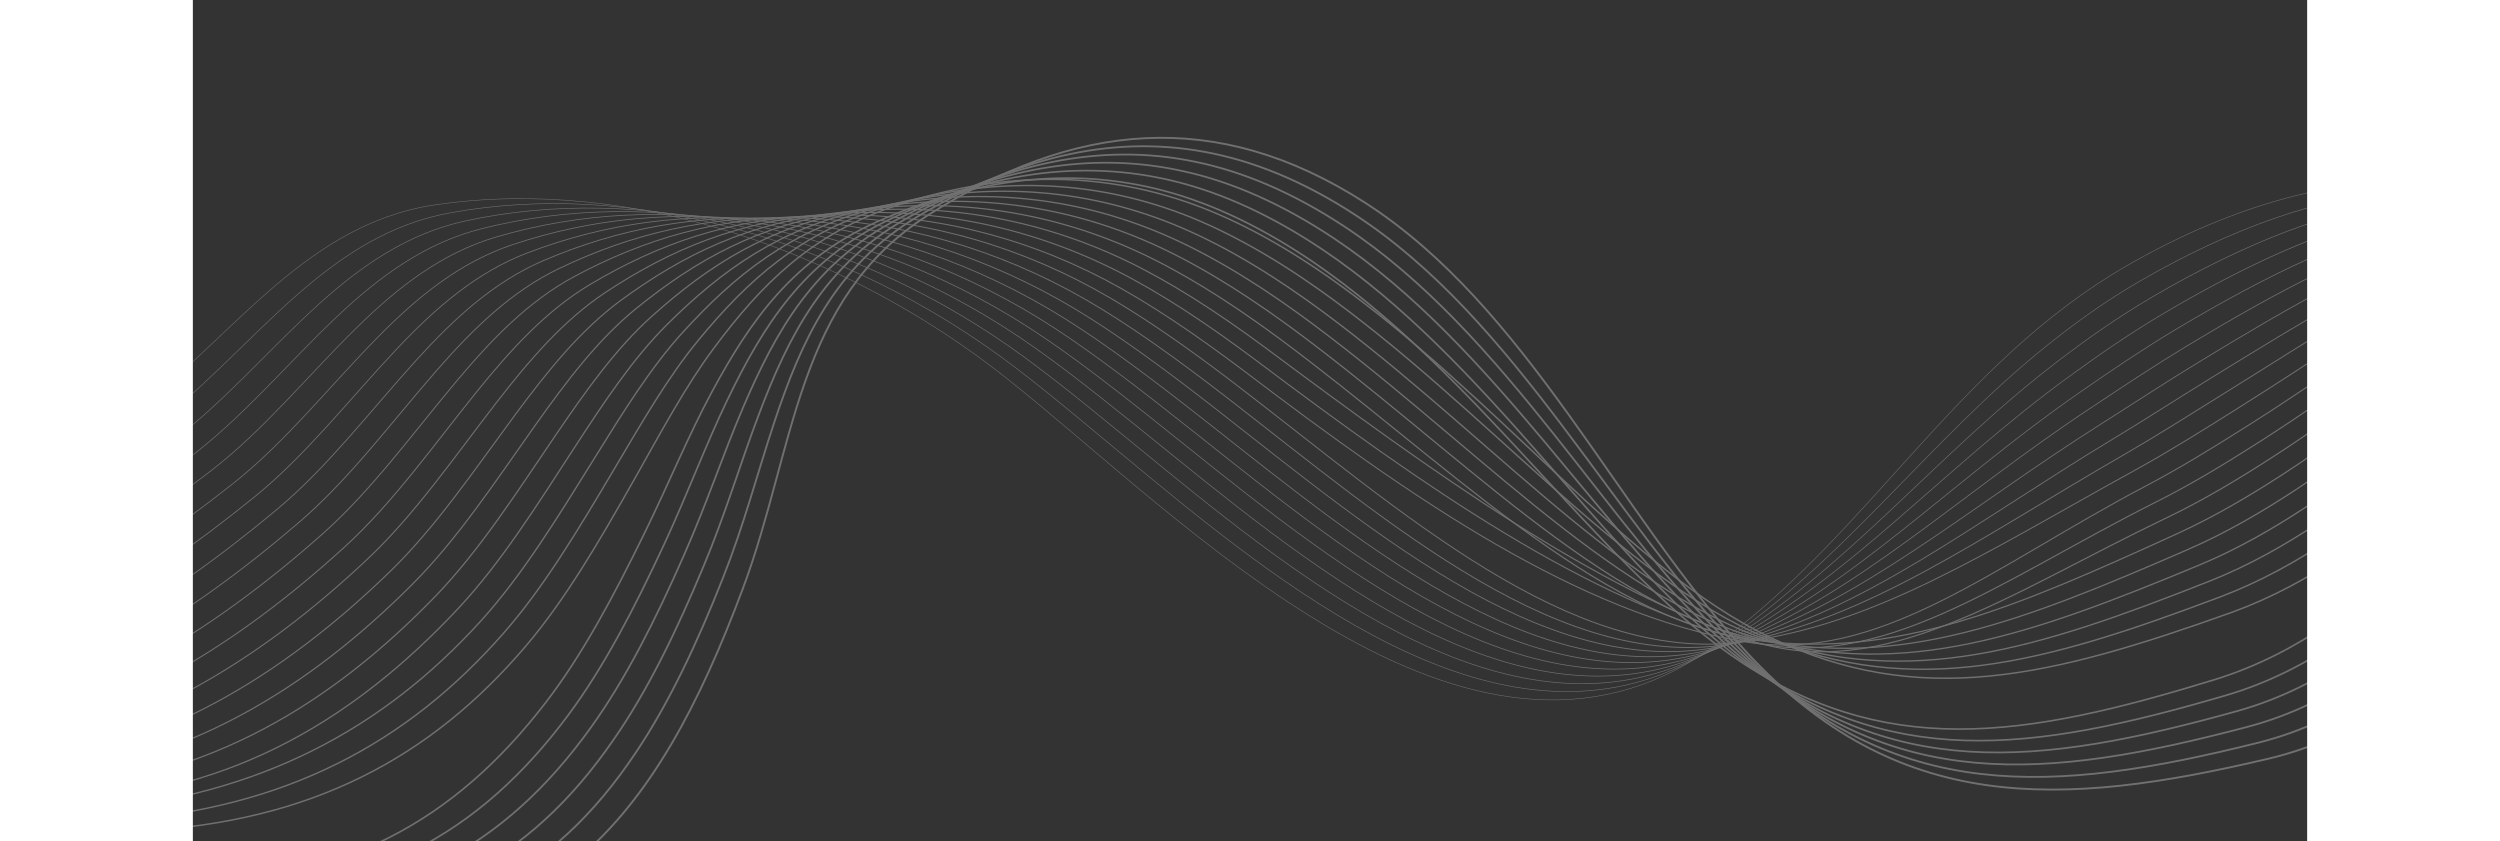 <svg width="1400" height="471" viewBox="0 0 1184 471" fill="none" xmlns="http://www.w3.org/2000/svg">
<rect x="0" y="0" width="1184" height="471" fill="#333333" stroke="none"/>
<g opacity="0.3">
<path d="M-840 1C-763.219 23.666 -687.337 15.661 -615.413 56.585C-532.996 103.475 -472.015 181.635 -411.813 252.869C-292.699 393.81 -137.968 501.831 51.572 521.978C197.129 537.448 259.159 460.337 308.028 329.531C337.379 251.011 337.499 167.544 411.912 120.354C493.07 68.877 572.46 59.583 656.346 113.458C747.338 171.891 797.616 286.688 869.96 365.118C954.416 456.68 1045.89 452.362 1162.45 424.84C1256.74 402.564 1305.67 316.099 1351.9 239.198C1390.46 175.069 1450.33 69.746 1526 45.432C1699.29 -10.243 1807.4 274.306 1902.14 364.248C2098.61 550.76 2307.27 450.593 2546.19 437.192" stroke="white" stroke-width="1.07" stroke-linecap="round" stroke-linejoin="round"/>
<path d="M-838.98 10.864C-764.148 33.559 -689.856 26.724 -619.221 66.808C-538.362 112.679 -477.921 188.501 -418.199 257.487C-299.864 393.96 -147.112 498.713 38.05 516.252C140.585 525.965 202.616 489.419 247.947 421.602C266.535 393.93 282.215 360.681 296.965 323.355C308.478 294.363 316.213 264.862 325.357 237.189C340.708 190.839 359.476 148.896 406.306 121.014C460.032 89.054 512.888 75.203 566.374 85.007C593.956 90.043 621.928 101.496 650.47 120.054C741.612 179.266 795.248 292.144 868.161 365.418C952.977 450.683 1041.81 444.567 1156.43 415.966C1182 409.58 1204.31 398.517 1224.24 384.306C1276.71 346.92 1312.09 287.857 1346.33 234.281C1385.87 172.401 1446.13 71.995 1521.5 50.289C1683.37 3.608 1788.24 245.015 1881.85 347.01C1887.93 353.665 1893.93 359.751 1899.83 365.148C1991.91 448.645 2086.17 472.54 2184.74 471.97C2298.01 471.22 2415.72 438.301 2542.35 429.397" stroke="white" stroke-width="1.04" stroke-miterlimit="10"/>
<path d="M-837.932 20.727C-765.048 43.483 -692.374 37.817 -622.969 77.062C-543.699 121.913 -483.797 195.396 -424.525 262.104C-306.97 394.17 -156.196 495.565 24.589 510.525C126.194 518.95 188.974 481.654 235.324 414.616C254.482 387.154 270.612 354.025 285.962 317.179C298.014 288.487 306.589 259.525 316.722 232.722C333.632 187.961 353.719 147.877 400.759 121.703C454.695 91.692 507.671 79.58 560.857 90.493C588.229 96.04 616.112 107.972 644.623 126.68C735.885 186.672 792.879 297.571 866.362 365.718C951.418 444.597 1037.73 436.772 1150.4 407.091C1175.59 400.435 1197.65 389.343 1217.5 375.311C1269.9 338.255 1305.76 280.842 1340.72 229.395C1381.25 169.763 1441.94 74.303 1516.98 55.176C1678.12 14.042 1782.64 249.662 1879.27 348.599C1885.47 354.954 1891.5 360.861 1897.52 366.047C1990.05 446.156 2084.37 469.242 2182.79 467.922C2296.3 466.244 2412.75 432.275 2538.52 421.602" stroke="white" stroke-width="1.01" stroke-miterlimit="10"/>
<path d="M-836.883 30.591C-765.948 53.407 -694.863 48.88 -626.747 87.315C-549.036 131.177 -489.674 202.322 -430.852 266.751C-314.046 394.379 -165.251 492.387 11.127 504.829C111.803 511.934 175.122 473.769 222.702 407.661C242.339 380.378 258.979 347.399 274.959 311.033C287.551 282.671 296.994 254.189 308.087 228.285C326.586 185.113 347.992 146.857 395.212 122.453C449.357 94.421 502.453 84.047 555.37 96.04C582.562 102.096 610.355 114.448 638.837 133.366C730.248 194.137 790.45 302.998 864.653 366.107C949.888 438.601 1033.74 429.037 1144.46 398.307C1169.23 391.381 1191.08 380.258 1210.87 366.377C1263.25 329.621 1299.56 273.886 1335.23 224.538C1376.76 167.124 1437.83 76.612 1512.57 60.123C1673 24.535 1777.09 254.339 1876.81 350.248C1883.13 356.334 1889.22 362 1895.31 367.037C1988.22 443.728 2082.66 466.034 2180.96 463.965C2294.68 461.327 2409.93 426.339 2534.8 413.897" stroke="white" stroke-width="0.98" stroke-miterlimit="10"/>
<path d="M-835.861 40.455C-766.875 63.3 -697.41 59.972 -630.552 97.568C-554.431 140.411 -495.608 209.217 -437.235 271.397C-321.209 394.559 -174.363 489.149 -2.393 499.132C97.354 504.919 161.393 466.003 210.022 400.705C230.199 373.632 247.228 340.713 263.898 304.856C276.969 276.764 287.313 248.852 299.395 223.818C319.452 182.264 342.178 145.837 389.608 123.142C443.963 97.088 497.149 88.544 549.825 101.526C576.808 108.151 604.511 120.893 632.962 139.991C724.524 201.512 787.844 308.304 862.886 366.407C948.211 432.485 1029.67 421.242 1138.44 389.432C1162.78 382.267 1184.4 371.084 1204.13 357.353C1256.45 320.926 1293.26 266.81 1329.66 219.62C1372.2 164.456 1433.63 78.89 1508.07 64.979C1667.81 34.938 1771.37 258.955 1874.23 351.806C1880.65 357.592 1886.82 363.079 1893 367.906C1986.3 441.209 2080.86 462.735 2179.02 459.857C2292.94 456.26 2406.96 420.252 2530.96 406.042" stroke="white" stroke-width="0.95" stroke-miterlimit="10"/>
<path d="M-834.812 50.289C-767.775 73.194 -699.899 71.005 -634.33 107.792C-559.768 149.645 -501.485 216.113 -443.592 276.015C-328.345 394.739 -183.418 485.881 -15.884 493.406C82.963 497.843 147.691 458.179 197.37 393.72C218.086 366.857 235.565 334.028 252.864 298.68C266.476 270.888 277.658 243.515 290.73 219.321C312.316 179.356 336.421 144.788 384.031 123.802C438.596 99.697 491.902 92.951 544.279 106.952C571.051 114.118 598.664 127.279 627.116 146.557C718.797 208.857 785.145 313.521 861.087 366.677C946.352 426.309 1025.59 413.387 1132.41 380.528C1156.37 373.093 1177.74 361.91 1197.38 348.299C1249.64 312.202 1286.96 259.735 1324.05 214.674C1367.61 161.728 1429.4 81.109 1503.55 69.836C1662.57 45.372 1765.55 263.573 1871.65 353.365C1878.19 358.882 1884.42 364.159 1890.66 368.806C1984.35 438.691 2079.03 459.438 2177.04 455.81C2291.21 451.283 2403.99 414.227 2527.09 398.247" stroke="white" stroke-width="0.92" stroke-miterlimit="10"/>
<path d="M-804.695 68.88C-743.504 91.935 -680.455 93.254 -618.694 127.553C-548.838 166.378 -492.205 225.83 -435.691 278.956C-322.753 384.369 -183.341 473.202 -29.36 465.317C66.729 460.4 133.587 423.854 186.383 361.883C208.719 335.65 227.547 303.151 246.764 269.242C261.995 242.379 275.636 216.596 291.736 195.01C317.909 159.842 346.091 130.82 394.3 114.991C449.495 96.792 503.131 95.323 554.698 112.502C580.871 121.227 608.214 135.707 636.576 155.555C728.677 220.193 803.24 318.411 882.779 356.726C966.965 397.291 1040.42 379.122 1141.42 343.055C1164.15 334.84 1184.84 323.538 1204.26 310.406C1256.37 275.268 1295.29 227.779 1334.38 189.073C1381.09 142.813 1443.9 77.065 1517.11 73.557C1673.97 65.732 1774.8 266.754 1891.07 347.192C1897.87 351.899 1904.35 356.517 1910.82 360.624C2005.44 420.466 2100.72 438.664 2198.31 432.788C2313.14 425.413 2422.24 385.238 2542.7 363.952" stroke="white" stroke-width="0.83" stroke-miterlimit="10"/>
<path d="M-803.676 78.743C-744.434 101.829 -682.973 104.317 -622.471 137.776C-554.205 175.582 -498.201 232.815 -442.046 283.573C-330.068 384.788 -192.156 470.294 -42.851 459.59C52.248 452.755 119.885 416.088 173.731 354.897C196.636 328.874 215.914 296.465 235.731 263.066C251.501 236.503 265.952 211.259 283.071 190.542C310.744 156.993 340.335 129.801 388.724 115.68C444.129 99.46 497.854 99.73 549.182 117.988C575.145 127.222 602.428 142.183 630.73 162.18C722.981 227.568 799.972 323.717 881.01 357.056C964.537 391.414 1036.43 371.567 1135.43 334.21C1157.76 325.786 1178.21 314.393 1197.58 301.411C1249.63 266.604 1289.08 220.763 1328.83 184.186C1376.65 140.174 1439.73 79.373 1512.65 78.474C1668.82 76.195 1768.77 271.58 1888.52 348.811C1895.38 353.248 1901.95 357.656 1908.52 361.553C2003.37 418.097 2098.95 435.606 2196.39 428.74C2311.46 420.645 2419.33 379.212 2538.89 356.156" stroke="white" stroke-width="0.8" stroke-miterlimit="10"/>
<path d="M-802.627 88.607C-745.333 111.752 -685.492 115.41 -626.249 148.029C-559.542 184.846 -504.077 239.741 -448.403 288.22C-337.204 385.028 -200.97 467.266 -56.343 453.894C37.767 445.2 106.214 408.323 161.079 347.942C184.524 322.128 204.251 289.809 224.698 256.92C241.008 230.656 256.268 205.952 274.377 186.075C303.518 154.115 334.518 128.781 383.117 116.369C438.732 102.128 492.577 104.137 543.635 123.475C569.388 133.219 596.581 148.599 624.883 168.806C717.254 234.974 796.584 329.084 879.241 357.386C961.928 385.688 1032.38 363.802 1129.43 325.396C1151.38 316.702 1171.55 305.279 1190.86 292.447C1242.85 257.939 1282.9 213.777 1323.26 179.299C1372.16 137.536 1435.54 81.651 1508.15 83.36C1663.6 86.628 1762.66 276.407 1885.97 350.4C1892.92 354.567 1899.58 358.765 1906.24 362.482C2001.34 415.728 2097.18 432.338 2194.47 424.723C2309.78 415.699 2416.39 373.216 2535.09 348.391" stroke="white" stroke-width="0.77" stroke-miterlimit="10"/>
<path d="M-801.577 98.441C-746.233 121.646 -687.98 126.443 -630.027 158.253C-564.908 194.05 -509.983 246.636 -454.758 292.837C-344.339 385.208 -210.504 454.194 -69.834 448.168C23.797 444.15 92.543 400.528 148.397 340.956C172.412 315.352 192.589 283.153 213.636 250.744C230.485 224.81 246.555 200.616 265.683 181.608C296.293 151.237 328.732 127.762 377.511 117.089C433.336 104.797 487.301 108.574 538.059 128.991C563.603 139.275 590.705 155.075 618.977 175.462C711.498 242.409 792.986 334.63 877.413 357.715C959.171 380.081 1028.28 356.037 1123.38 316.522C1144.9 307.587 1164.87 296.135 1184.09 283.423C1236.01 249.245 1276.64 206.762 1317.65 174.382C1367.69 134.868 1431.31 83.93 1503.65 88.217C1658.38 97.062 1756.48 281.264 1883.42 351.959C1890.44 355.887 1897.18 359.844 1903.93 363.382C1999.24 413.36 2095.39 429.04 2192.55 420.675C2308.1 410.722 2413.48 367.159 2531.28 340.596" stroke="white" stroke-width="0.74" stroke-miterlimit="10"/>
<path d="M-800.558 108.305C-747.162 131.54 -690.528 137.536 -633.834 168.506C-570.274 203.314 -515.919 253.532 -461.144 297.484C-351.504 385.448 -219.528 450.537 -83.355 442.472C9.436 436.955 78.842 392.763 135.715 334.001C160.27 308.607 180.897 276.497 202.573 244.568C219.962 218.934 236.811 195.249 256.988 177.141C289.068 148.359 322.916 126.713 371.905 117.779C427.939 107.465 482.025 112.982 532.513 134.448C557.876 145.241 584.889 161.491 613.131 182.058C705.772 249.784 789.359 340.237 875.644 358.016C956.322 374.625 1024.23 348.242 1117.38 307.648C1138.49 298.443 1158.24 286.961 1177.4 274.399C1229.27 240.55 1270.49 199.746 1312.11 169.466C1363.28 132.229 1427.14 86.179 1499.19 93.104C1653.2 107.495 1750.28 286.271 1880.9 353.548C1888.01 357.206 1894.84 360.954 1901.68 364.282C1997.2 411.022 2093.65 425.772 2190.67 416.628C2306.42 405.715 2410.58 361.134 2527.5 332.802" stroke="white" stroke-width="0.71" stroke-miterlimit="10"/>
<path d="M-799.509 118.168C-748.061 141.463 -693.016 148.599 -637.612 178.759C-575.641 212.548 -521.796 260.457 -467.5 302.131C-358.64 385.657 -228.493 446.848 -96.847 436.775C-4.895 429.729 65.17 385.028 123.063 327.045C148.187 301.891 169.264 269.871 191.54 238.421C209.498 213.087 227.097 189.942 248.324 172.703C281.872 145.481 317.16 125.723 366.328 118.498C422.572 110.163 476.748 117.418 526.996 139.964C552.15 151.267 579.073 167.966 607.285 188.713C700.075 257.219 785.641 346.083 873.875 358.345C953.414 369.408 1020.18 340.446 1111.35 298.803C1132.07 289.329 1151.56 277.816 1170.66 265.434C1222.49 231.915 1264.32 192.79 1306.5 164.608C1358.82 129.651 1422.91 88.517 1494.66 98.021C1647.95 117.958 1743.98 291.308 1878.32 355.167C1885.49 358.585 1892.42 362.092 1899.34 365.24C1995.01 408.803 2091.82 422.504 2188.69 412.61C2304.68 400.768 2407.61 355.137 2523.63 325.036" stroke="white" stroke-width="0.68" stroke-miterlimit="10"/>
<path d="M-798.489 128.032C-748.991 151.387 -695.565 159.691 -641.419 189.013C-581.008 221.782 -527.732 267.383 -473.886 306.778C-365.775 385.897 -237.487 443.071 -110.338 431.049C-19.226 422.444 51.499 377.263 110.411 320.059C136.105 295.115 157.631 263.216 180.507 232.245C199.005 207.241 217.383 184.576 239.659 168.206C274.647 142.542 311.373 124.674 360.752 119.157C417.206 112.771 471.501 121.766 521.449 145.421C546.394 157.233 573.226 174.382 601.408 195.309C694.349 264.565 786.061 330.643 872.076 358.645C946.788 382.959 1016.1 332.651 1105.33 289.958C1125.62 280.245 1144.9 268.672 1163.91 256.44C1215.69 223.221 1258.14 185.835 1300.89 159.691C1354.38 127.012 1418.72 90.765 1490.13 102.878C1642.73 128.361 1737.65 296.434 1875.75 356.726C1882.97 359.874 1890.02 363.172 1897 366.11C1992.85 406.464 2089.99 419.206 2186.74 408.533C2302.94 395.731 2404.64 349.081 2519.8 317.211" stroke="white" stroke-width="0.65" stroke-miterlimit="10"/>
<path d="M-797.439 137.896C-749.89 161.281 -698.053 170.785 -645.196 199.267C-586.374 231.047 -533.608 274.279 -480.242 311.425C-372.91 386.108 -246.451 439.264 -123.829 425.353C-33.556 415.129 37.858 369.528 97.76 313.104C124.023 288.4 145.969 256.56 169.504 226.1C188.572 201.395 207.7 179.24 231.025 163.769C267.452 139.665 305.648 123.685 355.206 119.907C411.87 115.5 466.285 126.233 515.963 150.938C540.728 163.26 567.471 180.859 595.623 201.965C688.683 272 780.874 336.699 870.367 358.975C945.26 377.623 1012.12 324.887 1099.39 281.115C1119.3 271.131 1138.34 259.528 1157.28 247.446C1209 214.557 1252.08 178.88 1295.44 154.805C1350.09 124.435 1414.64 93.075 1485.76 107.795C1637.64 138.825 1731.45 301.682 1873.29 358.345C1880.6 361.254 1887.71 364.312 1894.81 367.07C1990.78 404.306 2088.31 415.969 2184.91 404.546C2301.36 390.785 2401.82 343.115 2516.08 309.477" stroke="white" stroke-width="0.62" stroke-miterlimit="10"/>
<path d="M-796.391 147.76C-750.79 171.205 -700.572 181.848 -648.974 209.521C-591.711 240.281 -539.484 281.205 -486.568 316.073C-379.986 386.318 -255.385 435.367 -137.291 419.657C-47.828 407.784 24.216 361.793 85.138 306.149C111.941 281.655 134.366 249.935 158.501 219.954C178.108 195.579 198.016 173.873 222.39 159.333C260.256 136.757 299.891 122.696 349.689 120.627C406.563 118.199 461.098 130.641 510.507 156.454C535.061 169.286 561.714 187.365 589.836 208.621C683.047 279.436 775.657 343.475 868.658 359.335C943.76 372.137 1008.13 317.122 1093.45 272.271C1112.94 262.017 1131.74 250.415 1150.63 238.452C1202.29 205.893 1246.03 171.955 1289.92 149.919C1345.74 121.886 1410.5 95.353 1481.32 112.682C1632.48 149.259 1725.15 306.988 1870.8 359.935C1878.17 362.603 1885.37 365.421 1892.57 368C1988.68 402.118 2086.57 412.671 2183.05 400.529C2299.71 385.838 2398.97 337.119 2512.33 301.712" stroke="white" stroke-width="0.59" stroke-miterlimit="10"/>
<path d="M-795.371 157.593C-751.719 181.098 -703.09 192.911 -652.782 219.714C-597.078 249.485 -545.421 288.04 -492.954 320.659C-387.151 386.467 -264.41 431.349 -150.812 413.9C-62.218 400.318 10.545 353.998 72.456 299.133C99.828 274.878 122.704 243.249 147.438 213.717C167.615 189.643 188.242 168.446 213.696 154.805C253.001 133.758 294.104 121.616 344.083 121.256C401.166 120.777 455.821 134.988 504.93 161.88C529.275 175.222 555.868 193.72 583.96 215.216C677.32 286.811 770.801 371.567 866.859 359.604C941.812 350.28 1004.02 309.266 1087.43 263.396C1106.53 252.902 1125.08 241.24 1143.91 229.427C1195.51 197.168 1239.88 164.998 1284.34 144.971C1341.37 119.308 1406.31 97.601 1476.82 117.509C1627.26 159.662 1718.8 312.295 1868.25 361.463C1875.69 363.922 1882.97 366.5 1890.29 368.838C1986.53 399.899 2084.8 409.313 2181.13 396.421C2298.03 380.771 2396.03 331.003 2508.52 293.856" stroke="white" stroke-width="0.56" stroke-miterlimit="10"/>
<path d="M-794.322 167.457C-752.619 190.992 -705.609 203.974 -656.53 229.967C-602.415 258.719 -551.267 294.936 -499.28 325.306C-394.227 386.677 -273.374 427.301 -164.274 408.204C-76.52 392.853 -3.067 346.263 59.803 292.207C87.745 268.163 111.07 236.653 136.404 207.601C157.121 183.857 178.528 163.11 205.031 150.398C245.775 130.85 288.318 120.657 338.506 122.006C395.799 123.505 450.574 139.425 499.413 167.427C523.578 181.278 550.051 200.226 578.113 221.902C671.593 294.276 767.292 378.552 865.09 359.994C939.083 345.963 999.974 301.562 1081.43 254.611C1100.11 243.848 1118.46 232.156 1137.2 220.493C1188.73 188.564 1233.76 158.163 1278.8 140.144C1336.99 116.849 1402.14 99.97 1472.35 122.486C1622.11 170.185 1712.47 317.841 1865.73 363.142C1873.23 365.361 1880.63 367.699 1888.01 369.858C1984.37 397.86 2083.03 405.955 2179.21 392.464C2296.29 375.614 2393.13 325.066 2504.71 286.151" stroke="white" stroke-width="0.53" stroke-miterlimit="10"/>
<path d="M-793.303 177.321C-753.548 200.916 -708.127 215.067 -660.337 240.221C-607.781 267.953 -557.173 301.861 -505.666 329.953C-401.362 386.857 -282.428 423.194 -177.795 402.507C-90.91 385.328 -16.768 338.558 47.122 285.252C75.633 261.447 99.408 229.997 125.342 201.455C146.628 178.04 168.754 157.743 196.337 145.931C238.49 127.882 282.532 119.607 332.9 122.726C390.403 126.203 445.298 143.862 493.867 172.914C517.822 187.274 544.205 206.672 572.237 228.528C665.867 301.651 763.905 385.658 863.291 360.294C936.415 341.646 995.867 293.736 1075.41 245.737C1093.69 234.704 1111.77 222.982 1130.45 211.499C1181.96 179.899 1227.62 151.297 1273.19 135.257C1332.58 114.361 1397.94 102.249 1467.83 127.373C1616.86 180.619 1706.05 323.448 1863.12 364.731C1870.68 366.71 1878.17 368.839 1885.64 370.757C1982.12 395.761 2081.18 402.657 2177.23 388.416C2294.55 370.637 2390.13 319.04 2500.85 278.356" stroke="white" stroke-width="0.5" stroke-miterlimit="10"/>
<path d="M-792.253 187.184C-754.447 210.809 -710.645 226.13 -664.115 250.474C-613.147 277.217 -563.049 308.757 -512.022 334.6C-408.468 387.067 -291.452 419.027 -191.286 396.811C-105.301 377.743 -30.409 330.823 34.47 278.296C63.551 254.731 87.776 223.371 114.309 195.309C136.135 172.194 159.041 152.347 187.672 141.493C231.265 124.944 276.776 118.618 327.323 123.445C385.037 128.872 440.081 148.269 488.321 178.43C512.096 193.3 538.389 213.178 566.391 235.184C660.141 309.087 760.697 392.973 861.523 360.654C933.927 337.449 991.82 285.941 1069.41 236.893C1087.28 225.59 1105.15 213.837 1123.77 202.505C1175.21 171.205 1221.5 144.432 1267.64 130.371C1328.24 111.902 1393.77 104.557 1463.36 132.259C1611.67 191.052 1699.73 329.084 1860.61 366.32C1868.22 368.089 1875.81 369.948 1883.39 371.687C1979.99 393.693 2079.44 399.389 2175.35 384.399C2292.87 365.661 2387.25 313.044 2497.07 270.591" stroke="white" stroke-width="0.47" stroke-miterlimit="10"/>
<path d="M-791.204 197.048C-755.347 220.733 -713.134 237.222 -667.892 260.727C-618.484 286.451 -568.955 315.652 -518.378 339.247C-415.573 387.246 -300.507 414.799 -204.778 391.114C-119.692 370.067 -44.05 323.117 21.818 271.34C51.469 248.015 76.143 216.745 103.276 189.133C125.672 166.347 149.327 146.95 179.008 137.026C224.039 121.976 270.989 117.598 321.747 124.134C379.67 131.539 434.835 152.646 482.804 183.916C506.369 199.266 532.572 219.623 560.544 241.809C654.445 316.492 757.669 400.378 859.754 360.983C931.588 333.251 987.652 278.026 1063.41 228.048C1080.86 216.445 1098.52 204.693 1117.05 193.51C1168.44 162.54 1215.39 137.566 1262.1 125.453C1323.89 109.414 1389.61 106.805 1458.89 137.146C1606.49 201.485 1693.43 334.84 1858.09 367.909C1865.79 369.468 1873.44 371.087 1881.11 372.616C1977.86 391.684 2077.67 396.121 2173.46 380.381C2291.19 360.713 2384.34 307.048 2493.29 262.826" stroke="white" stroke-width="0.44" stroke-miterlimit="10"/>
<path d="M-790.185 206.912C-756.276 230.657 -715.652 248.285 -671.7 270.981C-623.881 295.715 -574.862 322.518 -524.764 343.894C-422.679 387.427 -309.651 410.482 -218.269 385.418C-134.143 362.333 -57.661 315.413 9.166 264.385C39.417 241.3 64.511 210.12 92.243 182.987C115.208 160.531 139.613 141.553 170.313 132.589C216.813 119.008 265.203 116.609 316.14 124.854C374.273 134.208 429.618 156.964 477.228 189.433C500.643 205.263 526.696 226.07 554.668 248.465C648.718 323.927 754.82 407.874 857.955 361.313C929.339 329.084 983.575 270.231 1057.39 219.234C1074.42 207.391 1091.84 195.609 1110.3 184.546C1161.63 153.906 1209.21 130.76 1256.49 120.597C1319.45 107.045 1385.38 109.144 1454.36 142.063C1601.27 211.949 1687.08 340.687 1855.51 369.528C1863.27 370.847 1871.04 372.256 1878.8 373.546C1975.67 389.705 2075.87 392.853 2171.51 376.364C2289.48 355.737 2381.4 301.022 2489.45 255.061" stroke="white" stroke-width="0.41" stroke-miterlimit="10"/>
<path d="M-789.135 216.745C-757.175 240.52 -718.17 259.348 -675.477 281.204C-629.217 304.919 -580.678 329.293 -531.119 348.511C-429.724 387.366 -318.795 406.104 -231.76 379.691C-148.623 354.477 -71.302 307.677 -3.486 257.399C27.335 234.554 52.938 203.524 81.21 176.811C104.775 154.715 129.899 136.127 161.649 128.092C209.589 115.979 259.417 115.56 310.564 125.543C368.907 136.876 424.372 161.37 471.712 194.889C494.917 211.229 520.91 232.485 548.822 255.061C642.992 331.302 752.153 415.369 856.186 361.613C927.241 324.886 979.528 262.436 1051.39 210.359C1068 198.247 1085.21 186.434 1103.62 175.521C1154.89 145.211 1203.1 123.924 1250.94 115.68C1315.07 104.617 1381.21 111.392 1449.9 146.92C1596.08 222.382 1680.81 346.592 1852.99 371.087C1860.82 372.196 1868.67 373.365 1876.53 374.445C1973.57 387.726 2074.1 389.555 2169.59 372.316C2287.77 350.73 2378.47 294.995 2485.65 247.236" stroke="white" stroke-width="0.38" stroke-miterlimit="10"/>
<path d="M-788.086 226.609C-758.075 250.444 -720.659 270.411 -679.255 291.458C-634.584 314.183 -586.584 336.219 -537.476 353.158C-436.83 387.576 -327.999 401.667 -245.252 373.995C-163.164 346.532 -84.884 300.092 -16.168 250.444C15.252 227.898 41.246 196.898 70.147 170.665C94.252 148.898 120.155 130.73 152.954 123.654C202.363 113.011 253.63 114.57 304.958 126.263C363.51 139.574 419.095 165.808 466.165 200.406C489.19 217.255 515.064 238.961 542.976 261.717C637.296 338.707 749.664 422.924 854.417 361.943C925.292 320.689 975.45 254.671 1045.37 201.515C1061.59 189.133 1078.55 177.29 1096.87 166.527C1148.11 136.516 1196.92 117.119 1245.37 110.763C1310.67 102.188 1377.01 113.671 1445.4 151.807C1590.87 232.815 1674.54 352.559 1850.41 372.676C1858.33 373.575 1866.24 374.505 1874.19 375.344C1971.39 385.777 2072.27 386.257 2167.64 368.239C2286.06 345.723 2375.53 288.939 2481.81 239.411" stroke="white" stroke-width="0.35" stroke-miterlimit="10"/>
<path d="M-787.067 236.473C-759.004 260.338 -723.207 281.504 -683.063 301.681C-639.95 323.387 -592.52 343.085 -543.862 357.775C-443.995 387.756 -337.293 397.14 -258.773 368.269C-177.825 338.468 -98.585 292.327 -28.85 243.458C3.14 221.123 29.583 190.242 59.114 164.459C83.758 142.992 110.441 125.214 144.29 119.158C195.137 109.893 247.844 113.521 299.381 126.923C358.144 142.183 413.848 170.155 460.648 205.862C483.464 223.221 509.247 245.377 537.129 268.312C631.569 346.083 747.295 430.419 852.648 362.243C923.433 316.432 971.403 246.846 1039.37 192.641C1055.17 180.019 1071.9 168.116 1090.16 157.533C1141.33 127.852 1190.77 110.343 1239.79 105.876C1306.26 99.85 1372.85 115.95 1440.9 156.694C1585.65 243.248 1668.31 358.615 1847.86 374.265C1855.84 374.954 1863.87 375.644 1871.91 376.274C1969.29 383.859 2070.5 382.989 2165.72 364.221C2284.36 340.746 2372.59 282.943 2478 231.646" stroke="white" stroke-width="0.32" stroke-miterlimit="10"/>
<path d="M-786.018 246.337C-674.579 348.392 -416.593 420.915 -272.235 362.573C-192.486 330.343 -112.227 284.592 -41.472 236.503C18.28 195.909 59.024 126.023 135.655 114.721C247.633 98.171 367.827 142.363 455.131 211.379C554.578 290.019 713.926 460.13 850.879 362.603C938.213 300.422 987.262 203.824 1083.47 148.539C1204.2 79.193 1318.91 86.449 1436.44 161.581C1580.46 253.682 1662.13 364.731 1845.35 375.854C1950.28 382.21 2060.82 381.341 2163.83 360.174C2282.71 335.77 2369.71 276.917 2474.22 223.851" stroke="white" stroke-width="0.29" stroke-miterlimit="10"/>
</g>
</svg>
